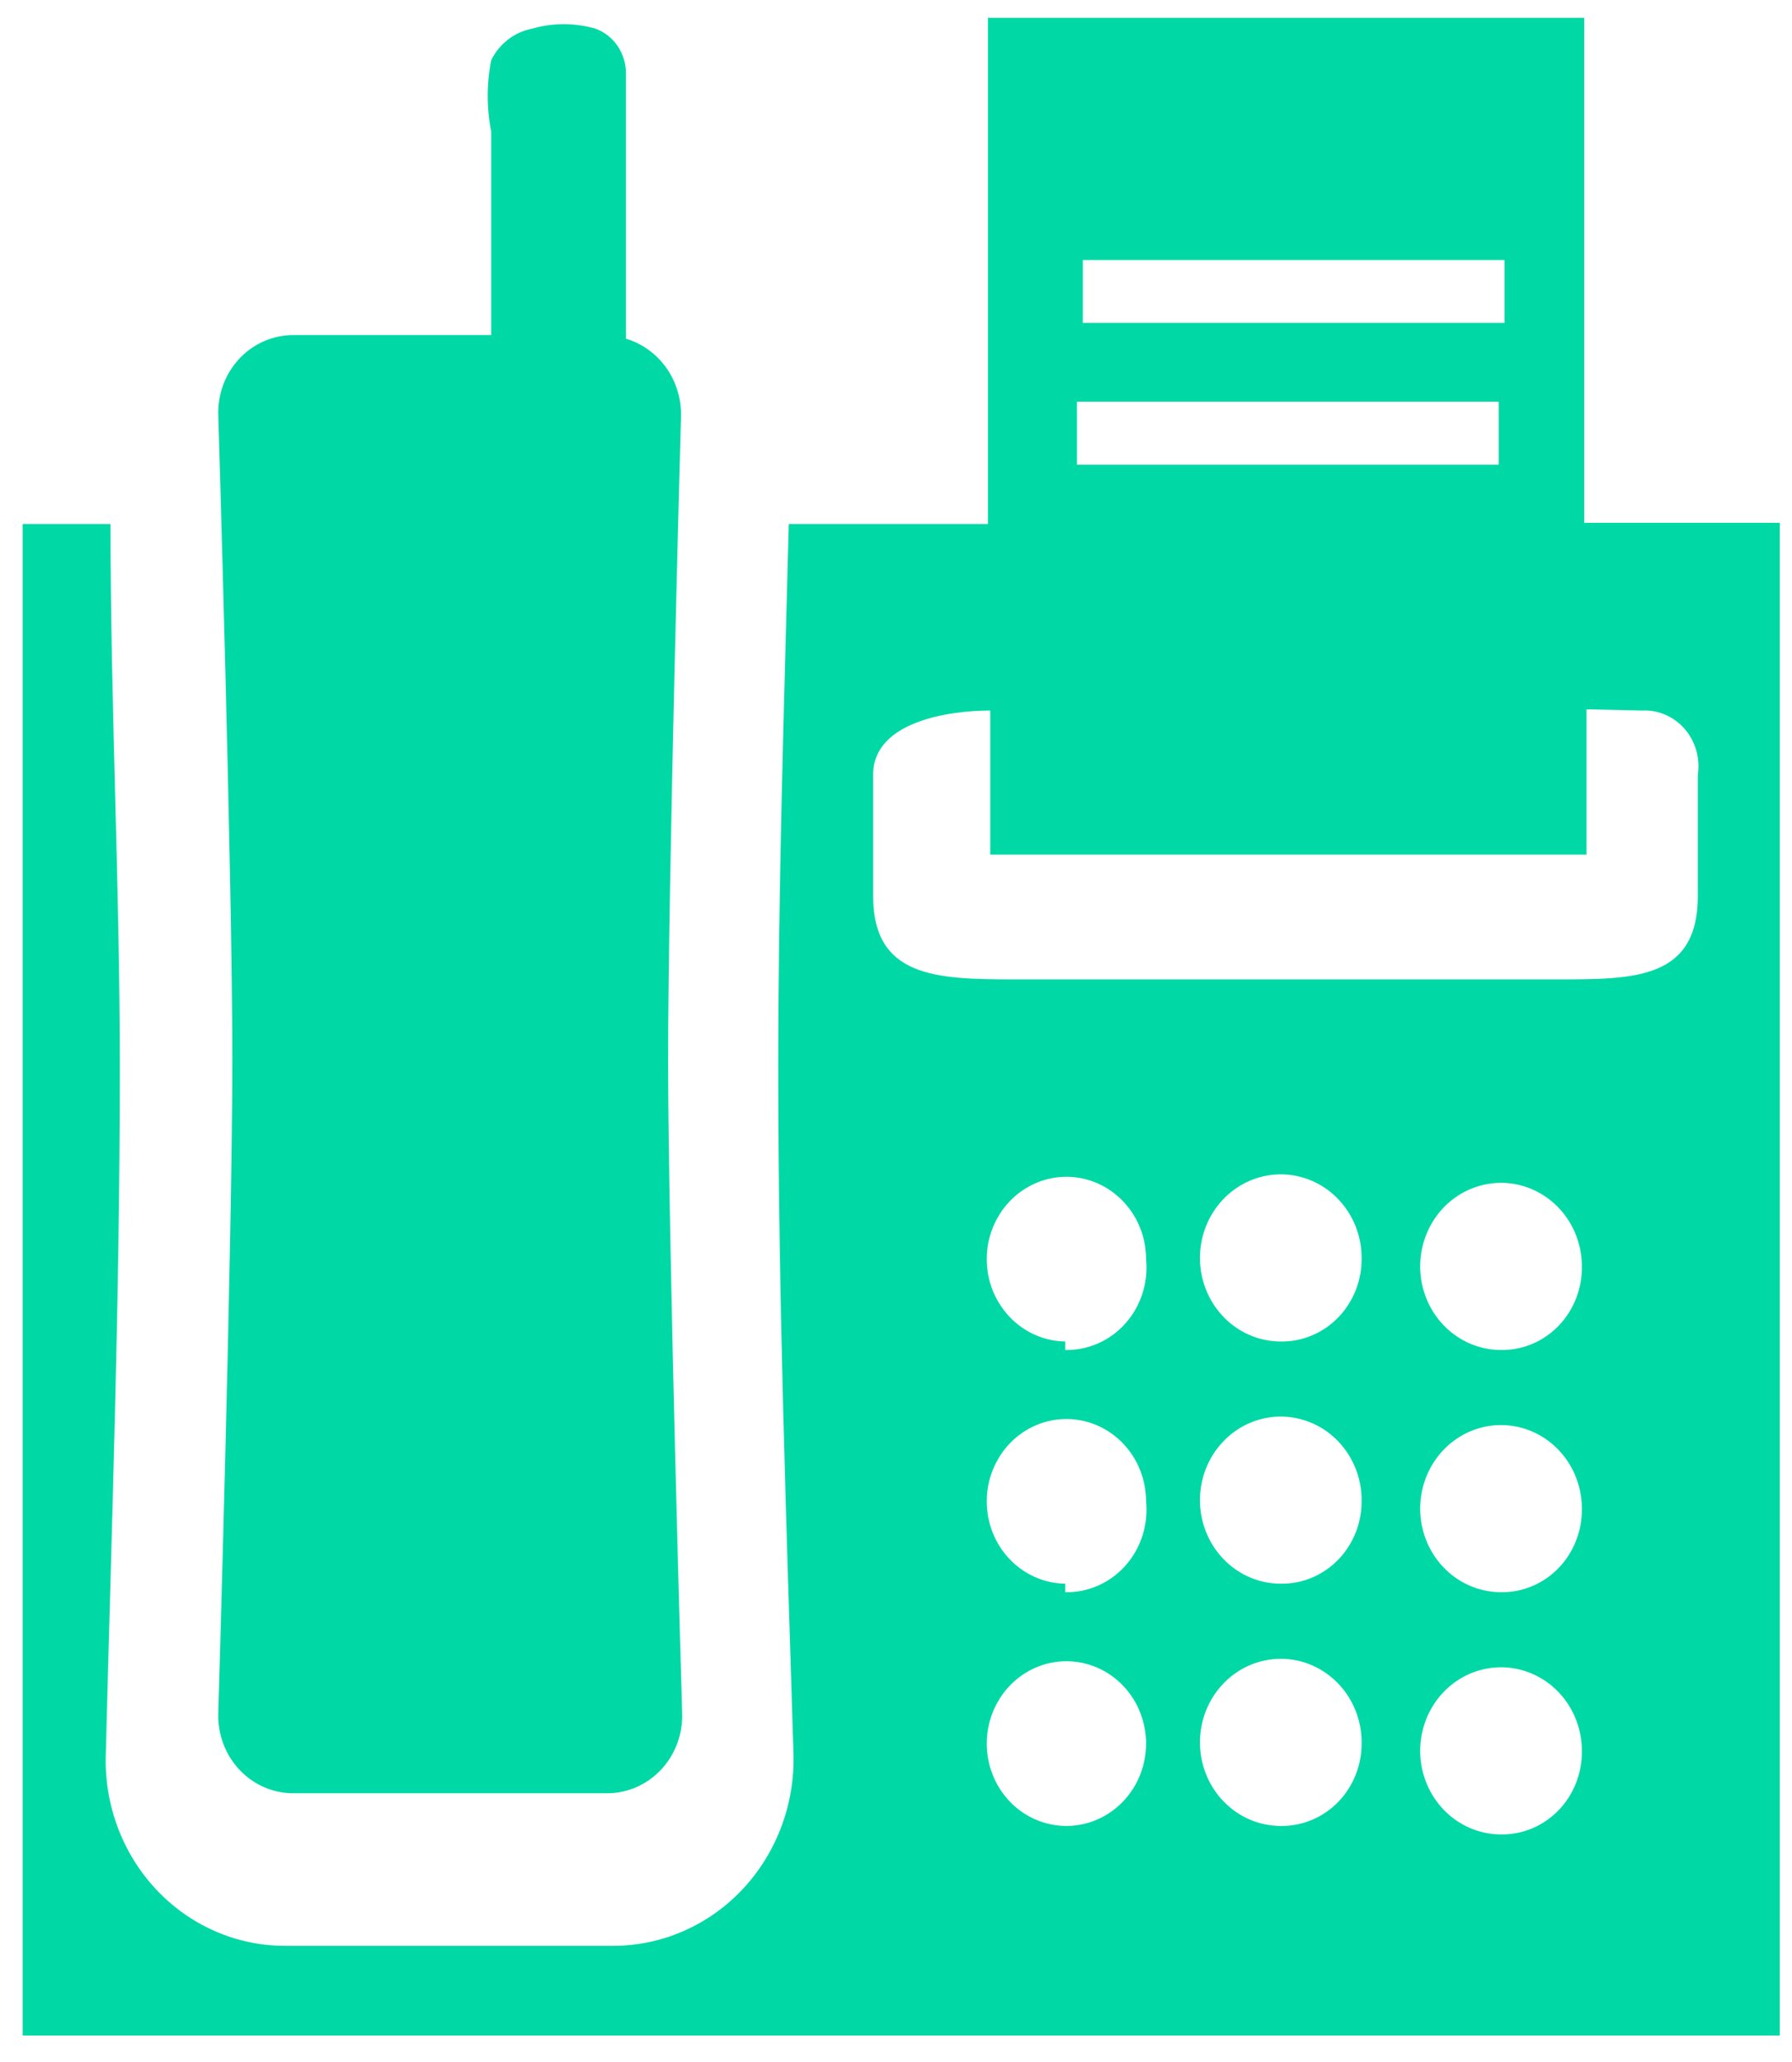 <svg width="60" height="69" viewBox="0 0 60 69" fill="none" xmlns="http://www.w3.org/2000/svg">
<path fill-rule="evenodd" clip-rule="evenodd" d="M0.758 17.535H3.7C3.7 23.614 4.013 29.693 4.013 35.731C4.013 43.35 3.739 51.05 3.543 58.669C3.511 59.504 3.643 60.336 3.93 61.117C4.217 61.897 4.654 62.61 5.215 63.212C5.775 63.813 6.448 64.292 7.192 64.619C7.935 64.945 8.735 65.114 9.544 65.113H20.565C21.372 65.108 22.17 64.936 22.911 64.607C23.652 64.279 24.323 63.8 24.882 63.199C25.441 62.599 25.878 61.888 26.168 61.11C26.457 60.332 26.593 59.502 26.567 58.669C26.331 51.05 26.057 43.35 26.057 35.731C26.057 29.693 26.253 23.573 26.41 17.535H33.078V0.595H53.042V17.494H59.592V68.112H0.758V17.535ZM17.82 0.959C18.512 0.759 19.245 0.759 19.938 0.959C20.238 1.069 20.497 1.272 20.68 1.541C20.862 1.81 20.959 2.131 20.958 2.459V11.334C21.499 11.495 21.974 11.837 22.307 12.306C22.641 12.776 22.814 13.346 22.801 13.928C22.801 13.928 22.37 29.409 22.37 35.447C22.37 41.486 22.84 57.332 22.84 57.332C22.851 57.679 22.794 58.025 22.672 58.349C22.551 58.673 22.368 58.969 22.133 59.218C21.899 59.468 21.619 59.666 21.309 59.802C20.999 59.937 20.666 60.007 20.33 60.007H9.858C9.518 60.012 9.181 59.947 8.866 59.814C8.552 59.681 8.267 59.483 8.029 59.233C7.79 58.983 7.603 58.686 7.48 58.359C7.356 58.032 7.297 57.683 7.308 57.332C7.308 57.332 7.779 41.567 7.779 35.447C7.779 29.328 7.308 13.887 7.308 13.887C7.298 13.54 7.355 13.194 7.476 12.87C7.598 12.546 7.781 12.25 8.015 12.001C8.249 11.751 8.529 11.553 8.839 11.418C9.149 11.282 9.482 11.213 9.818 11.213H16.447V4.404C16.29 3.615 16.29 2.802 16.447 2.013C16.582 1.74 16.776 1.503 17.014 1.32C17.252 1.137 17.528 1.014 17.82 0.959ZM53.12 23.735V28.599H33.156V23.776C31.783 23.776 29.234 24.141 29.234 25.924V29.976C29.234 32.692 31.312 32.773 33.94 32.773H52.14C54.729 32.773 56.847 32.773 56.847 29.976V25.924C56.888 25.649 56.869 25.369 56.792 25.103C56.715 24.837 56.582 24.592 56.401 24.386C56.221 24.18 55.998 24.018 55.749 23.913C55.501 23.807 55.232 23.761 54.964 23.776L53.12 23.735ZM36.255 8.7H50.375V10.807H36.255V8.7ZM36.059 13.442H50.179V15.549H36.059V13.442ZM35.666 61.101C35.142 61.093 34.632 60.925 34.199 60.62C33.767 60.314 33.431 59.883 33.234 59.381C33.037 58.879 32.988 58.328 33.092 57.798C33.196 57.267 33.449 56.779 33.82 56.397C34.19 56.014 34.662 55.752 35.176 55.644C35.689 55.537 36.222 55.588 36.708 55.791C37.194 55.995 37.611 56.342 37.907 56.789C38.203 57.236 38.365 57.763 38.373 58.304C38.378 58.673 38.312 59.039 38.177 59.381C38.043 59.723 37.844 60.033 37.592 60.294C37.339 60.555 37.039 60.76 36.708 60.899C36.377 61.038 36.023 61.106 35.666 61.101ZM35.666 52.995C35.141 52.987 34.629 52.819 34.195 52.511C33.762 52.204 33.426 51.771 33.23 51.267C33.034 50.762 32.987 50.209 33.094 49.678C33.202 49.146 33.459 48.658 33.833 48.277C34.208 47.896 34.683 47.637 35.199 47.534C35.716 47.431 36.25 47.488 36.735 47.698C37.22 47.907 37.634 48.261 37.926 48.713C38.217 49.165 38.373 49.696 38.373 50.24C38.412 50.628 38.37 51.021 38.251 51.391C38.132 51.762 37.938 52.102 37.682 52.39C37.427 52.677 37.114 52.905 36.767 53.058C36.419 53.212 36.044 53.287 35.666 53.279V52.995ZM35.666 44.89C35.141 44.882 34.629 44.714 34.195 44.406C33.762 44.099 33.426 43.665 33.23 43.161C33.034 42.657 32.987 42.104 33.094 41.572C33.202 41.04 33.459 40.553 33.833 40.172C34.208 39.791 34.683 39.532 35.199 39.429C35.716 39.326 36.25 39.383 36.735 39.592C37.22 39.802 37.634 40.155 37.926 40.608C38.217 41.06 38.373 41.591 38.373 42.134C38.412 42.523 38.37 42.915 38.251 43.286C38.132 43.657 37.938 43.997 37.682 44.284C37.427 44.572 37.114 44.8 36.767 44.953C36.419 45.106 36.044 45.182 35.666 45.174V44.89ZM42.883 61.101C42.348 61.101 41.825 60.937 41.38 60.63C40.935 60.322 40.588 59.886 40.383 59.374C40.178 58.864 40.124 58.301 40.229 57.759C40.333 57.216 40.591 56.718 40.97 56.327C41.348 55.936 41.83 55.67 42.355 55.562C42.88 55.454 43.424 55.509 43.919 55.721C44.413 55.933 44.836 56.291 45.133 56.751C45.431 57.211 45.59 57.751 45.59 58.304C45.595 58.673 45.529 59.039 45.394 59.381C45.26 59.723 45.061 60.033 44.809 60.294C44.556 60.555 44.256 60.76 43.925 60.899C43.594 61.038 43.24 61.106 42.883 61.101ZM42.883 52.995C42.348 52.995 41.825 52.831 41.38 52.524C40.935 52.217 40.588 51.78 40.383 51.269C40.178 50.758 40.124 50.196 40.229 49.654C40.333 49.111 40.591 48.613 40.97 48.222C41.348 47.831 41.83 47.564 42.355 47.456C42.88 47.349 43.424 47.404 43.919 47.616C44.413 47.827 44.836 48.186 45.133 48.646C45.431 49.105 45.59 49.646 45.59 50.199C45.595 50.568 45.529 50.934 45.394 51.276C45.26 51.617 45.061 51.928 44.809 52.189C44.556 52.449 44.256 52.655 43.925 52.794C43.594 52.932 43.24 53.001 42.883 52.995ZM42.883 44.89C42.348 44.89 41.825 44.726 41.38 44.419C40.935 44.112 40.588 43.675 40.383 43.164C40.178 42.653 40.124 42.091 40.229 41.548C40.333 41.006 40.591 40.508 40.97 40.117C41.348 39.725 41.83 39.459 42.355 39.351C42.88 39.243 43.424 39.299 43.919 39.51C44.413 39.722 44.836 40.08 45.133 40.54C45.431 41 45.59 41.541 45.59 42.094C45.595 42.463 45.529 42.829 45.394 43.17C45.26 43.512 45.061 43.822 44.809 44.083C44.556 44.344 44.256 44.55 43.925 44.688C43.594 44.827 43.24 44.896 42.883 44.89ZM50.257 61.384C49.722 61.384 49.199 61.22 48.754 60.913C48.309 60.606 47.962 60.169 47.757 59.658C47.552 59.147 47.498 58.585 47.603 58.043C47.707 57.5 47.965 57.002 48.343 56.611C48.722 56.22 49.204 55.953 49.729 55.846C50.254 55.738 50.798 55.793 51.293 56.005C51.787 56.216 52.21 56.575 52.508 57.035C52.805 57.494 52.964 58.035 52.964 58.588C52.969 58.957 52.903 59.323 52.768 59.665C52.634 60.006 52.435 60.317 52.183 60.578C51.93 60.838 51.63 61.044 51.299 61.183C50.968 61.321 50.614 61.39 50.257 61.384ZM50.257 53.279C49.722 53.279 49.199 53.115 48.754 52.808C48.309 52.501 47.962 52.064 47.757 51.553C47.552 51.042 47.498 50.48 47.603 49.937C47.707 49.395 47.965 48.897 48.343 48.505C48.722 48.114 49.204 47.848 49.729 47.74C50.254 47.632 50.798 47.688 51.293 47.899C51.787 48.111 52.21 48.469 52.508 48.929C52.805 49.389 52.964 49.93 52.964 50.483C52.969 50.852 52.903 51.218 52.768 51.559C52.634 51.901 52.435 52.212 52.183 52.472C51.93 52.733 51.63 52.939 51.299 53.077C50.968 53.216 50.614 53.285 50.257 53.279ZM50.257 45.174C49.722 45.174 49.199 45.01 48.754 44.703C48.309 44.395 47.962 43.959 47.757 43.448C47.552 42.937 47.498 42.374 47.603 41.832C47.707 41.289 47.965 40.791 48.343 40.4C48.722 40.009 49.204 39.743 49.729 39.635C50.254 39.527 50.798 39.582 51.293 39.794C51.787 40.006 52.21 40.364 52.508 40.824C52.805 41.284 52.964 41.825 52.964 42.377C52.969 42.746 52.903 43.112 52.768 43.454C52.634 43.796 52.435 44.106 52.183 44.367C51.93 44.628 51.63 44.834 51.299 44.972C50.968 45.111 50.614 45.179 50.257 45.174Z" fill="#00D9A6"/>
</svg>
